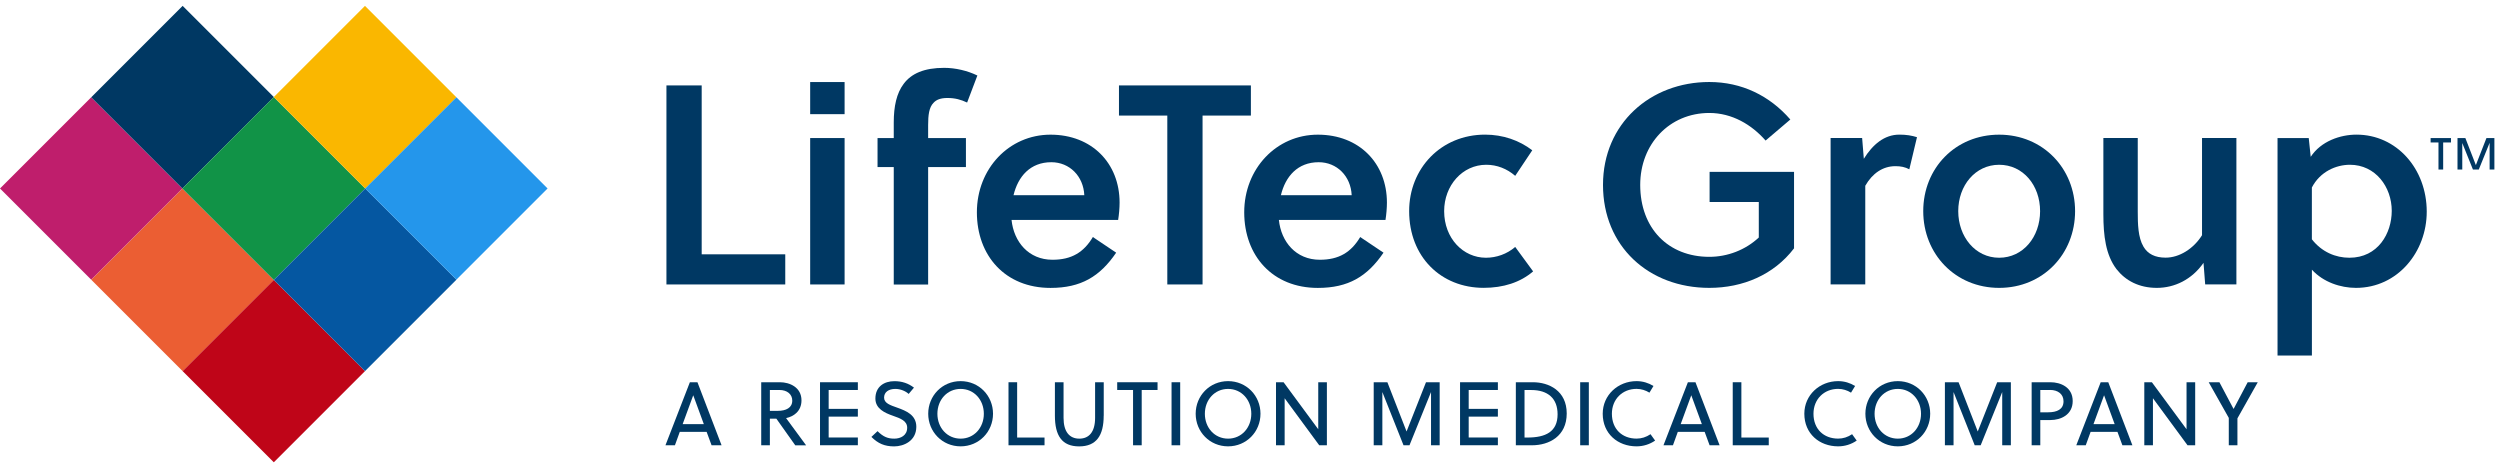 <svg xmlns="http://www.w3.org/2000/svg" width="325" height="61" viewBox="0 0 325 61" fill="none"><path d="M23.711 24.508L11.857 36.362L23.745 48.25L35.599 36.396L23.711 24.508Z" fill="#EB5E33"></path><path d="M11.854 12.648L0 24.502L11.854 36.355L23.708 24.502L11.854 12.648Z" fill="#BF1E6C"></path><path d="M23.744 0.761L11.856 12.649L23.71 24.503L35.598 12.615L23.744 0.761Z" fill="#003863"></path><path d="M35.592 12.617L23.704 24.505L35.592 36.393L47.48 24.505L35.592 12.617Z" fill="#119347"></path><path d="M47.445 0.766L35.591 12.62L47.479 24.508L59.333 12.654L47.445 0.766Z" fill="#FAB700"></path><path d="M35.596 36.39L23.742 48.244L35.596 60.097L47.45 48.244L35.596 36.39Z" fill="#BF0518"></path><path d="M47.483 24.504L35.595 36.392L47.449 48.246L59.337 36.358L47.483 24.504Z" fill="#0557A1"></path><path d="M59.331 12.648L47.477 24.502L59.331 36.355L71.184 24.502L59.331 12.648Z" fill="#2496EB"></path><path d="M86.637 36.979V11.105H91.219V33.061H102.084V36.979H86.637Z" fill="#003863"></path><path d="M105.323 14.841V10.666H109.797V14.841H105.323ZM105.323 36.979V17.946H109.797V36.979H105.323Z" fill="#003863"></path><path d="M125.716 13.327C124.94 12.958 124.164 12.738 123.168 12.738C122.28 12.738 121.728 12.958 121.359 13.365C120.77 13.953 120.658 14.992 120.658 16.25V17.952H125.571V21.72H120.658V36.985H116.188V21.72H114.08V17.952H116.188V15.918C116.188 13.809 116.558 12.112 117.484 10.892C118.479 9.559 120.144 8.82 122.735 8.82C124.212 8.82 125.764 9.19 127.059 9.816L125.727 13.327H125.716Z" fill="#003863"></path><path d="M131.501 28.592C131.796 31.44 133.717 33.768 136.822 33.768C139.3 33.768 140.89 32.805 142.073 30.814L145.102 32.847C142.993 35.952 140.52 37.429 136.565 37.429C130.688 37.429 126.995 33.254 126.995 27.597C126.995 21.939 131.17 17.507 136.565 17.507C141.96 17.507 145.546 21.238 145.546 26.339C145.546 27.04 145.471 27.891 145.359 28.592H131.496H131.501ZM136.672 21.088C133.937 21.088 132.347 22.935 131.758 25.375H140.959C140.847 22.897 139.038 21.088 136.672 21.088Z" fill="#003863"></path><path d="M156.332 15.024V36.979H151.75V15.024H145.466V11.105H162.616V15.024H156.332Z" fill="#003863"></path><path d="M166.255 28.592C166.55 31.44 168.471 33.768 171.576 33.768C174.054 33.768 175.644 32.805 176.826 30.814L179.856 32.847C177.747 35.952 175.274 37.429 171.319 37.429C165.442 37.429 161.749 33.254 161.749 27.597C161.749 21.939 165.923 17.507 171.319 17.507C176.714 17.507 180.3 21.238 180.3 26.339C180.3 27.04 180.225 27.891 180.113 28.592H166.25H166.255ZM171.431 21.088C168.696 21.088 167.106 22.935 166.518 25.375H175.718C175.606 22.897 173.797 21.088 171.431 21.088Z" fill="#003863"></path><path d="M199.307 35.278C197.642 36.717 195.426 37.419 192.873 37.419C187.328 37.419 183.19 33.388 183.19 27.442C183.19 21.896 187.328 17.502 193.06 17.502C195.389 17.502 197.498 18.241 199.194 19.536L196.978 22.86C195.908 21.934 194.613 21.42 193.21 21.42C190.106 21.42 187.74 24.118 187.74 27.447C187.74 30.995 190.218 33.506 193.173 33.506C194.538 33.506 195.908 33.024 196.978 32.103L199.307 35.283V35.278Z" fill="#003863"></path><path d="M222.247 26.264V22.346H233.225V32.285C230.602 35.721 226.572 37.423 222.21 37.423C214.336 37.423 208.39 32.028 208.39 24.042C208.39 16.056 214.561 10.661 222.21 10.661C226.422 10.661 230.046 12.433 232.743 15.537L229.527 18.272C227.717 16.201 225.164 14.686 222.21 14.686C217.034 14.686 213.228 18.717 213.228 24.037C213.228 29.695 216.884 33.388 222.21 33.388C224.576 33.388 226.904 32.499 228.643 30.877V26.258H222.247V26.264Z" fill="#003863"></path><path d="M242.297 20.644C243.443 18.797 244.958 17.502 246.917 17.502C247.805 17.502 248.506 17.614 249.208 17.834L248.212 22.009C247.655 21.714 247.104 21.602 246.403 21.602C244.776 21.602 243.411 22.528 242.485 24.15V36.974H237.978V17.941H242.078L242.297 20.639V20.644Z" fill="#003863"></path><path d="M269.761 27.447C269.761 33.029 265.586 37.424 259.891 37.424C254.196 37.424 250.021 33.024 250.021 27.447C250.021 21.87 254.196 17.507 259.891 17.507C265.586 17.507 269.761 21.907 269.761 27.447ZM259.891 21.42C256.787 21.42 254.571 24.118 254.571 27.447C254.571 30.776 256.787 33.506 259.891 33.506C262.996 33.506 265.212 30.808 265.212 27.447C265.212 24.085 262.996 21.42 259.891 21.42Z" fill="#003863"></path><path d="M286.675 36.98L286.456 34.17C284.941 36.348 282.688 37.424 280.391 37.424C278.095 37.424 276.323 36.498 275.141 34.983C273.738 33.137 273.438 30.621 273.438 27.848V17.941H277.908V27.511C277.908 29.101 277.945 30.872 278.646 32.055C279.203 33.019 280.161 33.495 281.531 33.495C283.303 33.495 285.155 32.35 286.263 30.578V17.936H290.732V36.969H286.67L286.675 36.98Z" fill="#003863"></path><path d="M300.136 17.946L300.393 20.387C301.726 18.353 304.236 17.502 306.345 17.502C311.558 17.502 315.476 21.939 315.476 27.516C315.476 32.73 311.708 37.424 306.276 37.424C304.279 37.424 302.026 36.685 300.548 35.058V46.218H296.079V17.946H300.147H300.136ZM300.538 31.103C301.833 32.767 303.642 33.506 305.419 33.506C309.15 33.506 310.927 30.326 310.927 27.409C310.927 24.305 308.818 21.42 305.494 21.42C303.685 21.42 301.614 22.308 300.543 24.375V31.103H300.538Z" fill="#003863"></path><path d="M92.504 57.886L91.861 56.141H88.371L87.74 57.886H86.509L89.683 49.691H90.668L93.804 57.886H92.504ZM88.746 55.135H91.497L90.127 51.399H90.116L88.746 55.135Z" fill="#003863"></path><path d="M103.38 57.886L100.923 54.423H100.083V57.886H98.959V49.691H101.394C102.646 49.691 104.193 50.344 104.193 52.047C104.193 53.438 103.198 54.145 102.191 54.353L104.793 57.891H103.39L103.38 57.886ZM101.335 50.698H100.083V53.411H101.099C102.186 53.411 102.994 53.015 102.994 52.079C102.994 51.249 102.325 50.698 101.33 50.698H101.335Z" fill="#003863"></path><path d="M106.602 57.886V49.691H111.521V50.698H107.726V53.154H111.521V54.161H107.726V56.874H111.521V57.881H106.602V57.886Z" fill="#003863"></path><path d="M116.392 50.559C115.524 50.559 114.93 50.971 114.93 51.693C114.93 52.416 115.739 52.678 116.638 52.994C117.794 53.406 119.121 53.941 119.121 55.477C119.121 57.313 117.494 58.031 116.242 58.031C114.989 58.031 114.149 57.656 113.282 56.8L114.079 56.05C114.85 56.81 115.439 57.024 116.258 57.024C117.077 57.024 117.933 56.612 117.933 55.606C117.933 54.707 117.055 54.391 116.108 54.059C114.995 53.674 113.801 53.122 113.801 51.811C113.801 50.264 114.936 49.552 116.274 49.552C117.259 49.552 118.078 49.831 118.816 50.393L118.126 51.212C117.74 50.847 117.05 50.559 116.408 50.559H116.392Z" fill="#003863"></path><path d="M124.88 58.025C122.493 58.025 120.668 56.13 120.668 53.786C120.668 51.442 122.493 49.547 124.88 49.547C127.268 49.547 129.093 51.442 129.093 53.786C129.093 56.13 127.268 58.025 124.88 58.025ZM124.88 50.559C123.135 50.559 121.862 51.977 121.862 53.791C121.862 55.606 123.135 57.024 124.88 57.024C126.625 57.024 127.899 55.606 127.899 53.791C127.899 51.977 126.625 50.559 124.88 50.559Z" fill="#003863"></path><path d="M131.105 57.886V49.691H132.229V56.88H135.789V57.886H131.105Z" fill="#003863"></path><path d="M143.48 54.038C143.48 56.612 142.533 58.031 140.285 58.031C138.037 58.031 137.138 56.612 137.138 54.038V49.697H138.262V54.332C138.262 56.147 139.049 57.024 140.312 57.024C141.575 57.024 142.362 56.147 142.362 54.332V49.697H143.486V54.038H143.48Z" fill="#003863"></path><path d="M148.421 50.698V57.886H147.297V50.698H145.236V49.691H150.481V50.698H148.421Z" fill="#003863"></path><path d="M152.301 57.886V49.691H153.425V57.886H152.301Z" fill="#003863"></path><path d="M159.65 58.025C157.263 58.025 155.438 56.13 155.438 53.786C155.438 51.442 157.263 49.547 159.65 49.547C162.038 49.547 163.863 51.442 163.863 53.786C163.863 56.13 162.038 58.025 159.65 58.025ZM159.65 50.559C157.905 50.559 156.632 51.977 156.632 53.791C156.632 55.606 157.905 57.024 159.65 57.024C161.395 57.024 162.669 55.606 162.669 53.791C162.669 51.977 161.395 50.559 159.65 50.559Z" fill="#003863"></path><path d="M171.5 57.886L167.004 51.773V57.886H165.88V49.691H166.865L171.372 55.804V49.691H172.496V57.886H171.5Z" fill="#003863"></path><path d="M183.244 57.886H182.457L179.706 50.965V57.886H178.582V49.691H180.359L182.853 56.093L185.38 49.691H187.157V57.886H186.033V50.965L183.233 57.886H183.244Z" fill="#003863"></path><path d="M189.806 57.886V49.691H194.725V50.698H190.93V53.154H194.725V54.161H190.93V56.874H194.725V57.881H189.806V57.886Z" fill="#003863"></path><path d="M197.064 49.691H199.275C201.357 49.691 203.674 50.794 203.674 53.754C203.674 56.714 201.378 57.886 199.157 57.886H197.059V49.691H197.064ZM199.066 50.698H198.188V56.88H198.573C200.912 56.88 202.486 56.141 202.486 53.861C202.486 51.79 201.223 50.703 199.066 50.703V50.698Z" fill="#003863"></path><path d="M205.424 57.886V49.691H206.548V57.886H205.424Z" fill="#003863"></path><path d="M212.752 58.025C210.306 58.025 208.353 56.377 208.353 53.786C208.353 51.361 210.333 49.547 212.752 49.547C213.56 49.547 214.31 49.782 214.952 50.178L214.428 51.046C213.935 50.74 213.362 50.553 212.752 50.553C210.9 50.553 209.546 51.913 209.546 53.786C209.546 55.777 210.879 57.019 212.752 57.019C213.395 57.019 213.994 56.832 214.567 56.446L215.166 57.276C214.465 57.758 213.63 58.025 212.752 58.025Z" fill="#003863"></path><path d="M222.247 57.886L221.605 56.141H218.115L217.484 57.886H216.252L219.426 49.691H220.411L223.548 57.886H222.247ZM218.49 55.135H221.241L219.871 51.399H219.86L218.49 55.135Z" fill="#003863"></path><path d="M225.255 57.886V49.691H226.379V56.88H229.939V57.886H225.255Z" fill="#003863"></path><path d="M238.963 58.025C236.517 58.025 234.563 56.377 234.563 53.786C234.563 51.361 236.544 49.547 238.963 49.547C239.771 49.547 240.521 49.782 241.163 50.178L240.633 51.046C240.141 50.74 239.568 50.553 238.958 50.553C237.106 50.553 235.752 51.913 235.752 53.786C235.752 55.777 237.084 57.019 238.958 57.019C239.6 57.019 240.2 56.832 240.772 56.446L241.372 57.276C240.671 57.758 239.841 58.025 238.958 58.025H238.963Z" fill="#003863"></path><path d="M246.713 58.025C244.326 58.025 242.501 56.13 242.501 53.786C242.501 51.442 244.326 49.547 246.713 49.547C249.101 49.547 250.926 51.442 250.926 53.786C250.926 56.13 249.101 58.025 246.713 58.025ZM246.713 50.559C244.968 50.559 243.695 51.977 243.695 53.791C243.695 55.606 244.968 57.024 246.713 57.024C248.458 57.024 249.732 55.606 249.732 53.791C249.732 51.977 248.458 50.559 246.713 50.559Z" fill="#003863"></path><path d="M257.499 57.886H256.712L253.961 50.965V57.886H252.837V49.691H254.614L257.108 56.093L259.635 49.691H261.412V57.886H260.288V50.965L257.488 57.886H257.499Z" fill="#003863"></path><path d="M266.56 54.61H265.238V57.886H264.114V49.691H266.56C267.882 49.691 269.451 50.344 269.451 52.138C269.451 53.931 267.893 54.605 266.56 54.605V54.61ZM266.501 50.698H265.238V53.599H266.266C267.401 53.599 268.257 53.224 268.257 52.17C268.257 51.244 267.545 50.692 266.501 50.692V50.698Z" fill="#003863"></path><path d="M275.911 57.886L275.269 56.141H271.779L271.148 57.886H269.917L273.091 49.691H274.075L277.212 57.886H275.911ZM272.154 55.135H274.905L273.535 51.399H273.524L272.154 55.135Z" fill="#003863"></path><path d="M284.379 57.886L279.883 51.773V57.886H278.759V49.691H279.744L284.25 55.804V49.691H285.374V57.886H284.379Z" fill="#003863"></path><path d="M289.742 57.886V54.327L287.13 49.691H288.522L290.347 53.133H290.384L292.199 49.691H293.51L290.866 54.386V57.886H289.742Z" fill="#003863"></path><path d="M317.612 18.524V22.04H317.002V18.524H315.98V17.946H318.629V18.524H317.618H317.612ZM322.248 22.04H321.482L320.096 18.593V22.04H319.475V17.946H320.497L321.862 21.462L323.238 17.946H324.271V22.04H323.65V18.567L322.242 22.04H322.248Z" fill="#003863"></path></svg>